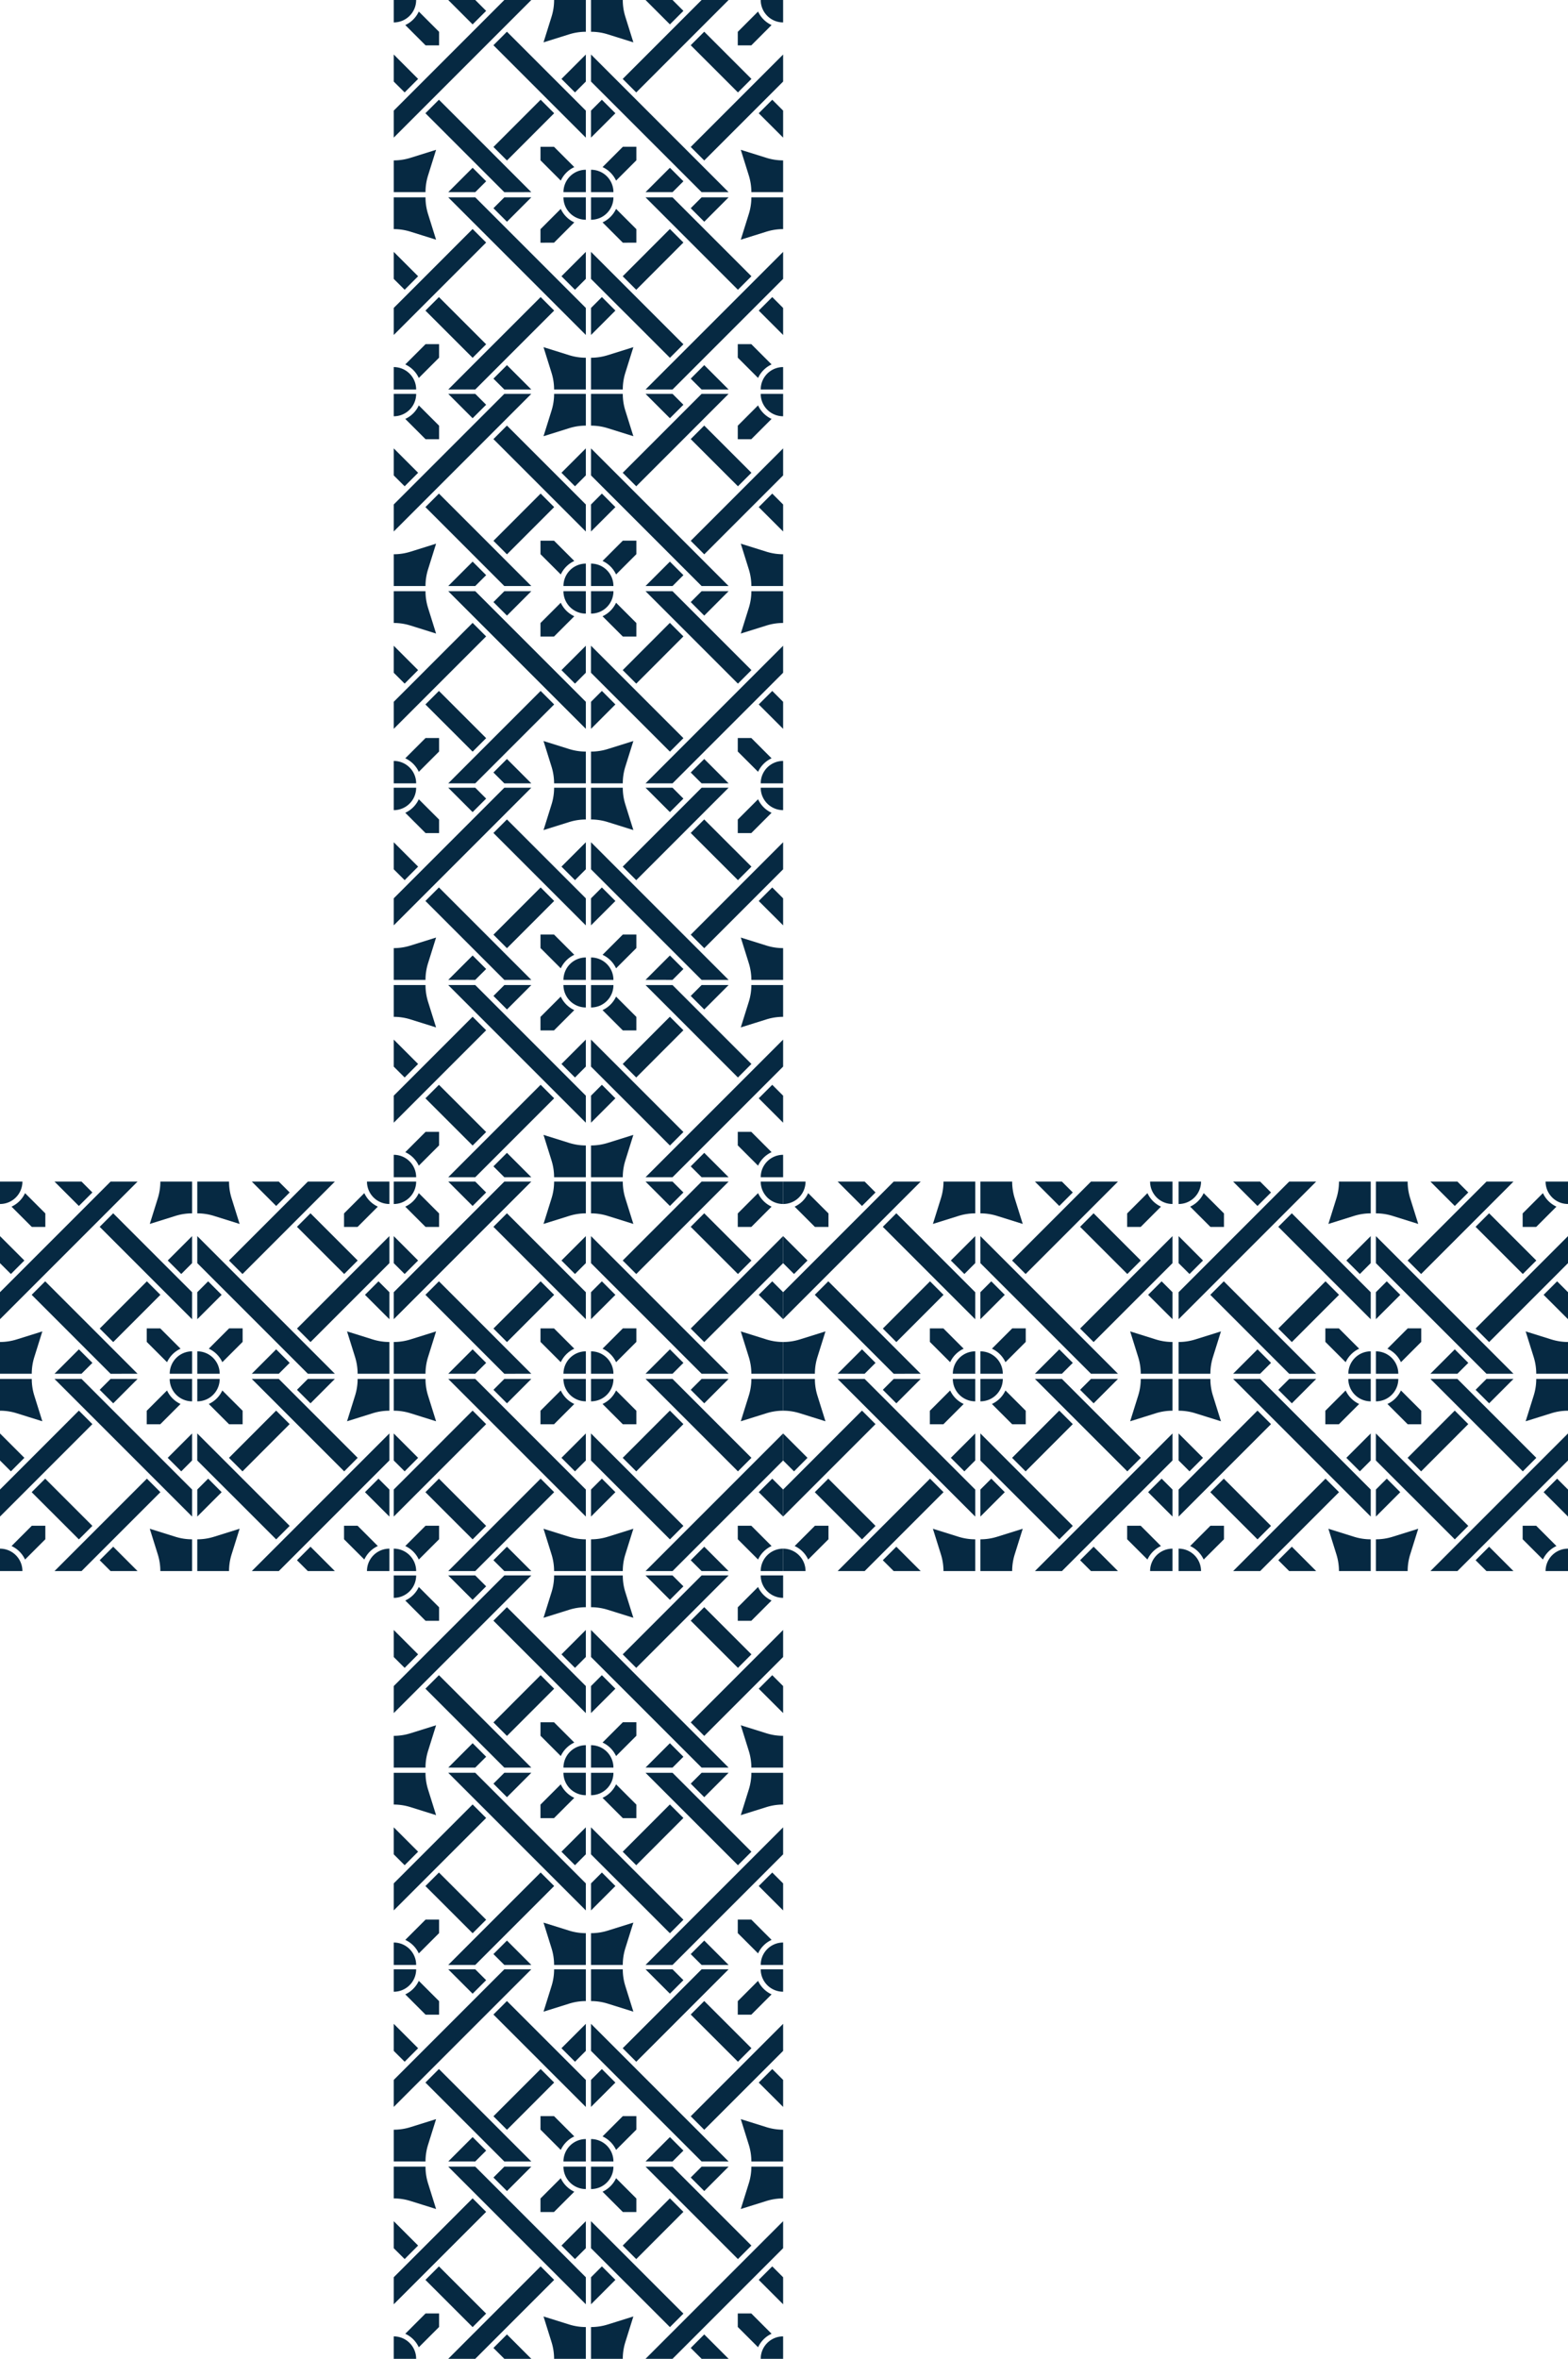 <svg xmlns="http://www.w3.org/2000/svg" width="359.598" height="540.793" viewBox="0 0 359.598 540.793">
  <g id="homeRoomsPattern" transform="translate(0 0)">
    <path id="pattern1" d="M70.6,0,68.959,1.646,67.271,3.334l-3.1,3.1L52.511,18.094l3.1,3.1,8.644-8.644,3.02-3.019,3.1-3.1,1.613-1.613L76.8,0ZM45.243,0V7.284a12.84,12.84,0,0,1,3.83.585L54.952,9.71l-1.84-5.88A12.84,12.84,0,0,1,52.527,0ZM86.2,0H84.16a5.129,5.129,0,0,0,.3,1.74,5.153,5.153,0,0,0,3.1,3.1,5.138,5.138,0,0,0,1.741.3V0ZM57.747,0l5.589,5.59,3.1-3.1L63.937,0ZM36.772,0a12.834,12.834,0,0,1-.585,3.829l-1.84,5.88,5.881-1.84a12.828,12.828,0,0,1,3.829-.585V0ZM25.361,0,0,25.362v6.191L31.553,0ZM12.5,0l5.59,5.59,3.1-3.1L18.695,0ZM3.1,0H0V5.14a5.107,5.107,0,0,0,1.74-.3,5.152,5.152,0,0,0,3.1-3.1A5.129,5.129,0,0,0,5.138,0ZM78.9,7.3v3.1H82l4.654-4.656a6.346,6.346,0,0,1-3.1-3.1ZM2.649,5.745,7.3,10.4h3.1v-3.1L5.745,2.65A6.349,6.349,0,0,1,2.649,5.745Zm65.461,4.62L78.935,21.19l3.1-3.1L71.206,7.269Zm-45.243,0,8.967,8.966,2.7,2.7,3.1,3.1,1.936,1.935,4.493,4.494V25.362l-1.324-1.324-2.01-2.01-3.1-3.1L35,16.309l-9.04-9.04Zm15.6,7.729,3.094,3.1,2.495-2.494V12.5ZM0,18.695l2.494,2.494,3.1-3.094L0,12.5Zm84.382-1.273L82.87,18.933l-3.1,3.1L76.653,25.15,68.11,33.693l3.1,3.1L82.87,25.124l3.1-3.1L89.3,18.7V12.5ZM45.243,18.695,70.6,44.057H76.8L45.243,12.5Zm37.627,6.43,3.1-3.1Zm-60,8.57,3.1,3.1L36.787,25.962l-3.1-3.1Zm60.841-7.731,5.59,5.59V25.362L86.8,22.868Zm-38.466-.6v6.191l5.59-5.59-3.1-3.1Zm-37.975.6,9.361,9.36,2.3,2.3,3.1,3.1,2.329,2.329,1,1h6.192l-4.026-4.025-2.4-2.4-3.1-3.1L19.8,32.3l-9.434-9.434Zm45.278,7.694-4.655,4.655a6.344,6.344,0,0,1,3.1,3.1l4.656-4.655v-3.1Zm-18.889,0v3.1l4.655,4.655a6.344,6.344,0,0,1,3.1-3.1l-4.654-4.655ZM81.43,40.227a12.834,12.834,0,0,1,.585,3.829H89.3V36.773a12.8,12.8,0,0,1-3.829-.586l-5.881-1.84Zm-77.6-4.04A12.839,12.839,0,0,1,0,36.773v7.283H7.284a12.8,12.8,0,0,1,.587-3.829l1.84-5.881Zm53.916,7.87h6.19l2.495-2.494-3.1-3.1Zm-45.243,0h6.191l2.494-2.494-3.1-3.1Zm32.739-3.1v3.1h5.139a5.136,5.136,0,0,0-5.139-5.139Zm-2.927-1.741a5.139,5.139,0,0,0-3.4,4.836h5.139V38.918A5.135,5.135,0,0,0,42.316,39.221ZM0,45.243v7.284a12.811,12.811,0,0,1,3.83.586l5.88,1.84-1.84-5.88a12.84,12.84,0,0,1-.585-3.83Zm82.015,0a12.835,12.835,0,0,1-.586,3.829l-1.84,5.88,5.881-1.84a12.829,12.829,0,0,1,3.829-.586V45.244Zm-11.41,0-2.5,2.494,3.1,3.1,5.59-5.59Zm-12.858,0,4.771,4.771,1.659,1.658,3.094,3.1,2.976,2.976,8.688,8.689,3.1-3.1-8.614-8.614-3.05-3.05-3.1-3.1-1.584-1.584-1.75-1.75Zm-9.409,0h-3.1v5.139a5.142,5.142,0,0,0,5.139-5.139Zm-7.378,0H38.917a5.134,5.134,0,0,0,5.138,5.138V45.244Zm-15.6,0-2.495,2.494,3.1,3.1,5.589-5.59Zm-12.858,0L44.056,76.8V70.6L18.695,45.244Zm35.388,5.743,4.655,4.655h3.1V52.547l-4.656-4.656A6.344,6.344,0,0,1,47.892,50.987ZM33.657,52.547v3.1h3.1l4.655-4.656a6.342,6.342,0,0,1-3.1-3.1ZM52.511,63.336l3.1,3.1L66.432,55.607l-3.1-3.1ZM0,70.6V76.8L21.189,55.607l-3.1-3.1Zm45.242-6.667,1.509,1.509,1.824,1.824,3.1,3.1,2.809,2.809,8.855,8.855,3.1-3.1-8.781-8.781-2.883-2.884-3.1-3.1-1.751-1.75-4.679-4.679Zm-6.776-.6,3.1,3.1,2.494-2.494V57.747ZM57.748,89.3h6.189L89.3,63.938v-6.19ZM0,63.939l2.495,2.494,3.1-3.1L0,57.747Zm7.268,7.267L18.094,82.031l3.1-3.1L10.363,68.11Zm76.441,0L89.3,76.8V70.6L86.8,68.111Zm-38.466-.6V76.8l5.59-5.59-3.1-3.1ZM12.5,89.3h6.191L36.787,71.206l-3.1-3.1ZM78.9,78.9V82l4.655,4.655a6.344,6.344,0,0,1,3.1-3.1L82,78.9Zm-71.6,0L2.648,83.555a6.344,6.344,0,0,1,3.1,3.1L10.4,82V78.9Zm41.769,2.53a12.835,12.835,0,0,1-3.829.586V89.3h7.283a12.829,12.829,0,0,1,.586-3.829l1.84-5.881ZM36.187,85.47a12.805,12.805,0,0,1,.585,3.829h7.284V82.016a12.8,12.8,0,0,1-3.829-.586l-5.881-1.84Zm31.922,1.336L70.6,89.3H76.8l-5.59-5.59Zm-45.242,0L25.362,89.3h6.191l-5.59-5.59Zm64.691-2.343a5.139,5.139,0,0,0-3.4,4.836H89.3V84.16A5.138,5.138,0,0,0,87.558,84.463ZM0,89.3H5.139a5.137,5.137,0,0,0-.3-1.74,5.141,5.141,0,0,0-.751-1.376c-.082-.108-.169-.213-.26-.314L3.8,85.836A5.149,5.149,0,0,0,1.74,84.463a5.129,5.129,0,0,0-1.74-.3Z" transform="translate(179.598 360.196) rotate(180)" fill="#062942"/>
    <path id="pattern1-2" data-name="pattern1" d="M70.6,0,68.959,1.646,67.271,3.334l-3.1,3.1L52.511,18.094l3.1,3.1,8.644-8.644,3.02-3.019,3.1-3.1,1.613-1.613L76.8,0ZM45.243,0V7.284a12.84,12.84,0,0,1,3.83.585L54.952,9.71l-1.84-5.88A12.84,12.84,0,0,1,52.527,0ZM86.2,0H84.16a5.129,5.129,0,0,0,.3,1.74,5.153,5.153,0,0,0,3.1,3.1,5.138,5.138,0,0,0,1.741.3V0ZM57.747,0l5.589,5.59,3.1-3.1L63.937,0ZM36.772,0a12.834,12.834,0,0,1-.585,3.829l-1.84,5.88,5.881-1.84a12.828,12.828,0,0,1,3.829-.585V0ZM25.361,0,0,25.362v6.191L31.553,0ZM12.5,0l5.59,5.59,3.1-3.1L18.695,0ZM3.1,0H0V5.14a5.107,5.107,0,0,0,1.74-.3,5.152,5.152,0,0,0,3.1-3.1A5.129,5.129,0,0,0,5.138,0ZM78.9,7.3v3.1H82l4.654-4.656a6.346,6.346,0,0,1-3.1-3.1ZM2.649,5.745,7.3,10.4h3.1v-3.1L5.745,2.65A6.349,6.349,0,0,1,2.649,5.745Zm65.461,4.62L78.935,21.19l3.1-3.1L71.206,7.269Zm-45.243,0,8.967,8.966,2.7,2.7,3.1,3.1,1.936,1.935,4.493,4.494V25.362l-1.324-1.324-2.01-2.01-3.1-3.1L35,16.309l-9.04-9.04Zm15.6,7.729,3.094,3.1,2.495-2.494V12.5ZM0,18.695l2.494,2.494,3.1-3.094L0,12.5Zm84.382-1.273L82.87,18.933l-3.1,3.1L76.653,25.15,68.11,33.693l3.1,3.1L82.87,25.124l3.1-3.1L89.3,18.7V12.5ZM45.243,18.695,70.6,44.057H76.8L45.243,12.5Zm37.627,6.43,3.1-3.1Zm-60,8.57,3.1,3.1L36.787,25.962l-3.1-3.1Zm60.841-7.731,5.59,5.59V25.362L86.8,22.868Zm-38.466-.6v6.191l5.59-5.59-3.1-3.1Zm-37.975.6,9.361,9.36,2.3,2.3,3.1,3.1,2.329,2.329,1,1h6.192l-4.026-4.025-2.4-2.4-3.1-3.1L19.8,32.3l-9.434-9.434Zm45.278,7.694-4.655,4.655a6.344,6.344,0,0,1,3.1,3.1l4.656-4.655v-3.1Zm-18.889,0v3.1l4.655,4.655a6.344,6.344,0,0,1,3.1-3.1l-4.654-4.655ZM81.43,40.227a12.834,12.834,0,0,1,.585,3.829H89.3V36.773a12.8,12.8,0,0,1-3.829-.586l-5.881-1.84Zm-77.6-4.04A12.839,12.839,0,0,1,0,36.773v7.283H7.284a12.8,12.8,0,0,1,.587-3.829l1.84-5.881Zm53.916,7.87h6.19l2.495-2.494-3.1-3.1Zm-45.243,0h6.191l2.494-2.494-3.1-3.1Zm32.739-3.1v3.1h5.139a5.136,5.136,0,0,0-5.139-5.139Zm-2.927-1.741a5.139,5.139,0,0,0-3.4,4.836h5.139V38.918A5.135,5.135,0,0,0,42.316,39.221ZM0,45.243v7.284a12.811,12.811,0,0,1,3.83.586l5.88,1.84-1.84-5.88a12.84,12.84,0,0,1-.585-3.83Zm82.015,0a12.835,12.835,0,0,1-.586,3.829l-1.84,5.88,5.881-1.84a12.829,12.829,0,0,1,3.829-.586V45.244Zm-11.41,0-2.5,2.494,3.1,3.1,5.59-5.59Zm-12.858,0,4.771,4.771,1.659,1.658,3.094,3.1,2.976,2.976,8.688,8.689,3.1-3.1-8.614-8.614-3.05-3.05-3.1-3.1-1.584-1.584-1.75-1.75Zm-9.409,0h-3.1v5.139a5.142,5.142,0,0,0,5.139-5.139Zm-7.378,0H38.917a5.134,5.134,0,0,0,5.138,5.138V45.244Zm-15.6,0-2.495,2.494,3.1,3.1,5.589-5.59Zm-12.858,0L44.056,76.8V70.6L18.695,45.244Zm35.388,5.743,4.655,4.655h3.1V52.547l-4.656-4.656A6.344,6.344,0,0,1,47.892,50.987ZM33.657,52.547v3.1h3.1l4.655-4.656a6.342,6.342,0,0,1-3.1-3.1ZM52.511,63.336l3.1,3.1L66.432,55.607l-3.1-3.1ZM0,70.6V76.8L21.189,55.607l-3.1-3.1Zm45.242-6.667,1.509,1.509,1.824,1.824,3.1,3.1,2.809,2.809,8.855,8.855,3.1-3.1-8.781-8.781-2.883-2.884-3.1-3.1-1.751-1.75-4.679-4.679Zm-6.776-.6,3.1,3.1,2.494-2.494V57.747ZM57.748,89.3h6.189L89.3,63.938v-6.19ZM0,63.939l2.495,2.494,3.1-3.1L0,57.747Zm7.268,7.267L18.094,82.031l3.1-3.1L10.363,68.11Zm76.441,0L89.3,76.8V70.6L86.8,68.111Zm-38.466-.6V76.8l5.59-5.59-3.1-3.1ZM12.5,89.3h6.191L36.787,71.206l-3.1-3.1ZM78.9,78.9V82l4.655,4.655a6.344,6.344,0,0,1,3.1-3.1L82,78.9Zm-71.6,0L2.648,83.555a6.344,6.344,0,0,1,3.1,3.1L10.4,82V78.9Zm41.769,2.53a12.835,12.835,0,0,1-3.829.586V89.3h7.283a12.829,12.829,0,0,1,.586-3.829l1.84-5.881ZM36.187,85.47a12.805,12.805,0,0,1,.585,3.829h7.284V82.016a12.8,12.8,0,0,1-3.829-.586l-5.881-1.84Zm31.922,1.336L70.6,89.3H76.8l-5.59-5.59Zm-45.242,0L25.362,89.3h6.191l-5.59-5.59Zm64.691-2.343a5.139,5.139,0,0,0-3.4,4.836H89.3V84.16A5.138,5.138,0,0,0,87.558,84.463ZM0,89.3H5.139a5.137,5.137,0,0,0-.3-1.74,5.141,5.141,0,0,0-.751-1.376c-.082-.108-.169-.213-.26-.314L3.8,85.836A5.149,5.149,0,0,0,1.74,84.463a5.129,5.129,0,0,0-1.74-.3Z" transform="translate(89.299 360.196) rotate(180)" fill="#062942"/>
    <path id="pattern1-3" data-name="pattern1" d="M70.6,0,68.959,1.646,67.271,3.334l-3.1,3.1L52.511,18.094l3.1,3.1,8.644-8.644,3.02-3.019,3.1-3.1,1.613-1.613L76.8,0ZM45.243,0V7.284a12.84,12.84,0,0,1,3.83.585L54.952,9.71l-1.84-5.88A12.84,12.84,0,0,1,52.527,0ZM86.2,0H84.16a5.129,5.129,0,0,0,.3,1.74,5.153,5.153,0,0,0,3.1,3.1,5.138,5.138,0,0,0,1.741.3V0ZM57.747,0l5.589,5.59,3.1-3.1L63.937,0ZM36.772,0a12.834,12.834,0,0,1-.585,3.829l-1.84,5.88,5.881-1.84a12.828,12.828,0,0,1,3.829-.585V0ZM25.361,0,0,25.362v6.191L31.553,0ZM12.5,0l5.59,5.59,3.1-3.1L18.695,0ZM3.1,0H0V5.14a5.107,5.107,0,0,0,1.74-.3,5.152,5.152,0,0,0,3.1-3.1A5.129,5.129,0,0,0,5.138,0ZM78.9,7.3v3.1H82l4.654-4.656a6.346,6.346,0,0,1-3.1-3.1ZM2.649,5.745,7.3,10.4h3.1v-3.1L5.745,2.65A6.349,6.349,0,0,1,2.649,5.745Zm65.461,4.62L78.935,21.19l3.1-3.1L71.206,7.269Zm-45.243,0,8.967,8.966,2.7,2.7,3.1,3.1,1.936,1.935,4.493,4.494V25.362l-1.324-1.324-2.01-2.01-3.1-3.1L35,16.309l-9.04-9.04Zm15.6,7.729,3.094,3.1,2.495-2.494V12.5ZM0,18.695l2.494,2.494,3.1-3.094L0,12.5Zm84.382-1.273L82.87,18.933l-3.1,3.1L76.653,25.15,68.11,33.693l3.1,3.1L82.87,25.124l3.1-3.1L89.3,18.7V12.5ZM45.243,18.695,70.6,44.057H76.8L45.243,12.5Zm37.627,6.43,3.1-3.1Zm-60,8.57,3.1,3.1L36.787,25.962l-3.1-3.1Zm60.841-7.731,5.59,5.59V25.362L86.8,22.868Zm-38.466-.6v6.191l5.59-5.59-3.1-3.1Zm-37.975.6,9.361,9.36,2.3,2.3,3.1,3.1,2.329,2.329,1,1h6.192l-4.026-4.025-2.4-2.4-3.1-3.1L19.8,32.3l-9.434-9.434Zm45.278,7.694-4.655,4.655a6.344,6.344,0,0,1,3.1,3.1l4.656-4.655v-3.1Zm-18.889,0v3.1l4.655,4.655a6.344,6.344,0,0,1,3.1-3.1l-4.654-4.655ZM81.43,40.227a12.834,12.834,0,0,1,.585,3.829H89.3V36.773a12.8,12.8,0,0,1-3.829-.586l-5.881-1.84Zm-77.6-4.04A12.839,12.839,0,0,1,0,36.773v7.283H7.284a12.8,12.8,0,0,1,.587-3.829l1.84-5.881Zm53.916,7.87h6.19l2.495-2.494-3.1-3.1Zm-45.243,0h6.191l2.494-2.494-3.1-3.1Zm32.739-3.1v3.1h5.139a5.136,5.136,0,0,0-5.139-5.139Zm-2.927-1.741a5.139,5.139,0,0,0-3.4,4.836h5.139V38.918A5.135,5.135,0,0,0,42.316,39.221ZM0,45.243v7.284a12.811,12.811,0,0,1,3.83.586l5.88,1.84-1.84-5.88a12.84,12.84,0,0,1-.585-3.83Zm82.015,0a12.835,12.835,0,0,1-.586,3.829l-1.84,5.88,5.881-1.84a12.829,12.829,0,0,1,3.829-.586V45.244Zm-11.41,0-2.5,2.494,3.1,3.1,5.59-5.59Zm-12.858,0,4.771,4.771,1.659,1.658,3.094,3.1,2.976,2.976,8.688,8.689,3.1-3.1-8.614-8.614-3.05-3.05-3.1-3.1-1.584-1.584-1.75-1.75Zm-9.409,0h-3.1v5.139a5.142,5.142,0,0,0,5.139-5.139Zm-7.378,0H38.917a5.134,5.134,0,0,0,5.138,5.138V45.244Zm-15.6,0-2.495,2.494,3.1,3.1,5.589-5.59Zm-12.858,0L44.056,76.8V70.6L18.695,45.244Zm35.388,5.743,4.655,4.655h3.1V52.547l-4.656-4.656A6.344,6.344,0,0,1,47.892,50.987ZM33.657,52.547v3.1h3.1l4.655-4.656a6.342,6.342,0,0,1-3.1-3.1ZM52.511,63.336l3.1,3.1L66.432,55.607l-3.1-3.1ZM0,70.6V76.8L21.189,55.607l-3.1-3.1Zm45.242-6.667,1.509,1.509,1.824,1.824,3.1,3.1,2.809,2.809,8.855,8.855,3.1-3.1-8.781-8.781-2.883-2.884-3.1-3.1-1.751-1.75-4.679-4.679Zm-6.776-.6,3.1,3.1,2.494-2.494V57.747ZM57.748,89.3h6.189L89.3,63.938v-6.19ZM0,63.939l2.495,2.494,3.1-3.1L0,57.747Zm7.268,7.267L18.094,82.031l3.1-3.1L10.363,68.11Zm76.441,0L89.3,76.8V70.6L86.8,68.111Zm-38.466-.6V76.8l5.59-5.59-3.1-3.1ZM12.5,89.3h6.191L36.787,71.206l-3.1-3.1ZM78.9,78.9V82l4.655,4.655a6.344,6.344,0,0,1,3.1-3.1L82,78.9Zm-71.6,0L2.648,83.555a6.344,6.344,0,0,1,3.1,3.1L10.4,82V78.9Zm41.769,2.53a12.835,12.835,0,0,1-3.829.586V89.3h7.283a12.829,12.829,0,0,1,.586-3.829l1.84-5.881ZM36.187,85.47a12.805,12.805,0,0,1,.585,3.829h7.284V82.016a12.8,12.8,0,0,1-3.829-.586l-5.881-1.84Zm31.922,1.336L70.6,89.3H76.8l-5.59-5.59Zm-45.242,0L25.362,89.3h6.191l-5.59-5.59Zm64.691-2.343a5.139,5.139,0,0,0-3.4,4.836H89.3V84.16A5.138,5.138,0,0,0,87.558,84.463ZM0,89.3H5.139a5.137,5.137,0,0,0-.3-1.74,5.141,5.141,0,0,0-.751-1.376c-.082-.108-.169-.213-.26-.314L3.8,85.836A5.149,5.149,0,0,0,1.74,84.463a5.129,5.129,0,0,0-1.74-.3Z" transform="translate(268.897 360.196) rotate(180)" fill="#062942"/>
    <path id="pattern1-4" data-name="pattern1" d="M70.6,0,68.959,1.646,67.271,3.334l-3.1,3.1L52.511,18.094l3.1,3.1,8.644-8.644,3.02-3.019,3.1-3.1,1.613-1.613L76.8,0ZM45.243,0V7.284a12.84,12.84,0,0,1,3.83.585L54.952,9.71l-1.84-5.88A12.84,12.84,0,0,1,52.527,0ZM86.2,0H84.16a5.129,5.129,0,0,0,.3,1.74,5.153,5.153,0,0,0,3.1,3.1,5.138,5.138,0,0,0,1.741.3V0ZM57.747,0l5.589,5.59,3.1-3.1L63.937,0ZM36.772,0a12.834,12.834,0,0,1-.585,3.829l-1.84,5.88,5.881-1.84a12.828,12.828,0,0,1,3.829-.585V0ZM25.361,0,0,25.362v6.191L31.553,0ZM12.5,0l5.59,5.59,3.1-3.1L18.695,0ZM3.1,0H0V5.14a5.107,5.107,0,0,0,1.74-.3,5.152,5.152,0,0,0,3.1-3.1A5.129,5.129,0,0,0,5.138,0ZM78.9,7.3v3.1H82l4.654-4.656a6.346,6.346,0,0,1-3.1-3.1ZM2.649,5.745,7.3,10.4h3.1v-3.1L5.745,2.65A6.349,6.349,0,0,1,2.649,5.745Zm65.461,4.62L78.935,21.19l3.1-3.1L71.206,7.269Zm-45.243,0,8.967,8.966,2.7,2.7,3.1,3.1,1.936,1.935,4.493,4.494V25.362l-1.324-1.324-2.01-2.01-3.1-3.1L35,16.309l-9.04-9.04Zm15.6,7.729,3.094,3.1,2.495-2.494V12.5ZM0,18.695l2.494,2.494,3.1-3.094L0,12.5Zm84.382-1.273L82.87,18.933l-3.1,3.1L76.653,25.15,68.11,33.693l3.1,3.1L82.87,25.124l3.1-3.1L89.3,18.7V12.5ZM45.243,18.695,70.6,44.057H76.8L45.243,12.5Zm37.627,6.43,3.1-3.1Zm-60,8.57,3.1,3.1L36.787,25.962l-3.1-3.1Zm60.841-7.731,5.59,5.59V25.362L86.8,22.868Zm-38.466-.6v6.191l5.59-5.59-3.1-3.1Zm-37.975.6,9.361,9.36,2.3,2.3,3.1,3.1,2.329,2.329,1,1h6.192l-4.026-4.025-2.4-2.4-3.1-3.1L19.8,32.3l-9.434-9.434Zm45.278,7.694-4.655,4.655a6.344,6.344,0,0,1,3.1,3.1l4.656-4.655v-3.1Zm-18.889,0v3.1l4.655,4.655a6.344,6.344,0,0,1,3.1-3.1l-4.654-4.655ZM81.43,40.227a12.834,12.834,0,0,1,.585,3.829H89.3V36.773a12.8,12.8,0,0,1-3.829-.586l-5.881-1.84Zm-77.6-4.04A12.839,12.839,0,0,1,0,36.773v7.283H7.284a12.8,12.8,0,0,1,.587-3.829l1.84-5.881Zm53.916,7.87h6.19l2.495-2.494-3.1-3.1Zm-45.243,0h6.191l2.494-2.494-3.1-3.1Zm32.739-3.1v3.1h5.139a5.136,5.136,0,0,0-5.139-5.139Zm-2.927-1.741a5.139,5.139,0,0,0-3.4,4.836h5.139V38.918A5.135,5.135,0,0,0,42.316,39.221ZM0,45.243v7.284a12.811,12.811,0,0,1,3.83.586l5.88,1.84-1.84-5.88a12.84,12.84,0,0,1-.585-3.83Zm82.015,0a12.835,12.835,0,0,1-.586,3.829l-1.84,5.88,5.881-1.84a12.829,12.829,0,0,1,3.829-.586V45.244Zm-11.41,0-2.5,2.494,3.1,3.1,5.59-5.59Zm-12.858,0,4.771,4.771,1.659,1.658,3.094,3.1,2.976,2.976,8.688,8.689,3.1-3.1-8.614-8.614-3.05-3.05-3.1-3.1-1.584-1.584-1.75-1.75Zm-9.409,0h-3.1v5.139a5.142,5.142,0,0,0,5.139-5.139Zm-7.378,0H38.917a5.134,5.134,0,0,0,5.138,5.138V45.244Zm-15.6,0-2.495,2.494,3.1,3.1,5.589-5.59Zm-12.858,0L44.056,76.8V70.6L18.695,45.244Zm35.388,5.743,4.655,4.655h3.1V52.547l-4.656-4.656A6.344,6.344,0,0,1,47.892,50.987ZM33.657,52.547v3.1h3.1l4.655-4.656a6.342,6.342,0,0,1-3.1-3.1ZM52.511,63.336l3.1,3.1L66.432,55.607l-3.1-3.1ZM0,70.6V76.8L21.189,55.607l-3.1-3.1Zm45.242-6.667,1.509,1.509,1.824,1.824,3.1,3.1,2.809,2.809,8.855,8.855,3.1-3.1-8.781-8.781-2.883-2.884-3.1-3.1-1.751-1.75-4.679-4.679Zm-6.776-.6,3.1,3.1,2.494-2.494V57.747ZM57.748,89.3h6.189L89.3,63.938v-6.19ZM0,63.939l2.495,2.494,3.1-3.1L0,57.747Zm7.268,7.267L18.094,82.031l3.1-3.1L10.363,68.11Zm76.441,0L89.3,76.8V70.6L86.8,68.111Zm-38.466-.6V76.8l5.59-5.59-3.1-3.1ZM12.5,89.3h6.191L36.787,71.206l-3.1-3.1ZM78.9,78.9V82l4.655,4.655a6.344,6.344,0,0,1,3.1-3.1L82,78.9Zm-71.6,0L2.648,83.555a6.344,6.344,0,0,1,3.1,3.1L10.4,82V78.9Zm41.769,2.53a12.835,12.835,0,0,1-3.829.586V89.3h7.283a12.829,12.829,0,0,1,.586-3.829l1.84-5.881ZM36.187,85.47a12.805,12.805,0,0,1,.585,3.829h7.284V82.016a12.8,12.8,0,0,1-3.829-.586l-5.881-1.84Zm31.922,1.336L70.6,89.3H76.8l-5.59-5.59Zm-45.242,0L25.362,89.3h6.191l-5.59-5.59Zm64.691-2.343a5.139,5.139,0,0,0-3.4,4.836H89.3V84.16A5.138,5.138,0,0,0,87.558,84.463ZM0,89.3H5.139a5.137,5.137,0,0,0-.3-1.74,5.141,5.141,0,0,0-.751-1.376c-.082-.108-.169-.213-.26-.314L3.8,85.836A5.149,5.149,0,0,0,1.74,84.463a5.129,5.129,0,0,0-1.74-.3Z" transform="translate(359.598 360.196) rotate(180)" fill="#062942"/>
    <path id="pattern1-5" data-name="pattern1" d="M70.6,0,68.959,1.646,67.271,3.334l-3.1,3.1L52.511,18.094l3.1,3.1,8.644-8.644,3.02-3.019,3.1-3.1,1.613-1.613L76.8,0ZM45.243,0V7.284a12.84,12.84,0,0,1,3.83.585L54.952,9.71l-1.84-5.88A12.84,12.84,0,0,1,52.527,0ZM86.2,0H84.16a5.129,5.129,0,0,0,.3,1.74,5.153,5.153,0,0,0,3.1,3.1,5.138,5.138,0,0,0,1.741.3V0ZM57.747,0l5.589,5.59,3.1-3.1L63.937,0ZM36.772,0a12.834,12.834,0,0,1-.585,3.829l-1.84,5.88,5.881-1.84a12.828,12.828,0,0,1,3.829-.585V0ZM25.361,0,0,25.362v6.191L31.553,0ZM12.5,0l5.59,5.59,3.1-3.1L18.695,0ZM3.1,0H0V5.14a5.107,5.107,0,0,0,1.74-.3,5.152,5.152,0,0,0,3.1-3.1A5.129,5.129,0,0,0,5.138,0ZM78.9,7.3v3.1H82l4.654-4.656a6.346,6.346,0,0,1-3.1-3.1ZM2.649,5.745,7.3,10.4h3.1v-3.1L5.745,2.65A6.349,6.349,0,0,1,2.649,5.745Zm65.461,4.62L78.935,21.19l3.1-3.1L71.206,7.269Zm-45.243,0,8.967,8.966,2.7,2.7,3.1,3.1,1.936,1.935,4.493,4.494V25.362l-1.324-1.324-2.01-2.01-3.1-3.1L35,16.309l-9.04-9.04Zm15.6,7.729,3.094,3.1,2.495-2.494V12.5ZM0,18.695l2.494,2.494,3.1-3.094L0,12.5Zm84.382-1.273L82.87,18.933l-3.1,3.1L76.653,25.15,68.11,33.693l3.1,3.1L82.87,25.124l3.1-3.1L89.3,18.7V12.5ZM45.243,18.695,70.6,44.057H76.8L45.243,12.5Zm37.627,6.43,3.1-3.1Zm-60,8.57,3.1,3.1L36.787,25.962l-3.1-3.1Zm60.841-7.731,5.59,5.59V25.362L86.8,22.868Zm-38.466-.6v6.191l5.59-5.59-3.1-3.1Zm-37.975.6,9.361,9.36,2.3,2.3,3.1,3.1,2.329,2.329,1,1h6.192l-4.026-4.025-2.4-2.4-3.1-3.1L19.8,32.3l-9.434-9.434Zm45.278,7.694-4.655,4.655a6.344,6.344,0,0,1,3.1,3.1l4.656-4.655v-3.1Zm-18.889,0v3.1l4.655,4.655a6.344,6.344,0,0,1,3.1-3.1l-4.654-4.655ZM81.43,40.227a12.834,12.834,0,0,1,.585,3.829H89.3V36.773a12.8,12.8,0,0,1-3.829-.586l-5.881-1.84Zm-77.6-4.04A12.839,12.839,0,0,1,0,36.773v7.283H7.284a12.8,12.8,0,0,1,.587-3.829l1.84-5.881Zm53.916,7.87h6.19l2.495-2.494-3.1-3.1Zm-45.243,0h6.191l2.494-2.494-3.1-3.1Zm32.739-3.1v3.1h5.139a5.136,5.136,0,0,0-5.139-5.139Zm-2.927-1.741a5.139,5.139,0,0,0-3.4,4.836h5.139V38.918A5.135,5.135,0,0,0,42.316,39.221ZM0,45.243v7.284a12.811,12.811,0,0,1,3.83.586l5.88,1.84-1.84-5.88a12.84,12.84,0,0,1-.585-3.83Zm82.015,0a12.835,12.835,0,0,1-.586,3.829l-1.84,5.88,5.881-1.84a12.829,12.829,0,0,1,3.829-.586V45.244Zm-11.41,0-2.5,2.494,3.1,3.1,5.59-5.59Zm-12.858,0,4.771,4.771,1.659,1.658,3.094,3.1,2.976,2.976,8.688,8.689,3.1-3.1-8.614-8.614-3.05-3.05-3.1-3.1-1.584-1.584-1.75-1.75Zm-9.409,0h-3.1v5.139a5.142,5.142,0,0,0,5.139-5.139Zm-7.378,0H38.917a5.134,5.134,0,0,0,5.138,5.138V45.244Zm-15.6,0-2.495,2.494,3.1,3.1,5.589-5.59Zm-12.858,0L44.056,76.8V70.6L18.695,45.244Zm35.388,5.743,4.655,4.655h3.1V52.547l-4.656-4.656A6.344,6.344,0,0,1,47.892,50.987ZM33.657,52.547v3.1h3.1l4.655-4.656a6.342,6.342,0,0,1-3.1-3.1ZM52.511,63.336l3.1,3.1L66.432,55.607l-3.1-3.1ZM0,70.6V76.8L21.189,55.607l-3.1-3.1Zm45.242-6.667,1.509,1.509,1.824,1.824,3.1,3.1,2.809,2.809,8.855,8.855,3.1-3.1-8.781-8.781-2.883-2.884-3.1-3.1-1.751-1.75-4.679-4.679Zm-6.776-.6,3.1,3.1,2.494-2.494V57.747ZM57.748,89.3h6.189L89.3,63.938v-6.19ZM0,63.939l2.495,2.494,3.1-3.1L0,57.747Zm7.268,7.267L18.094,82.031l3.1-3.1L10.363,68.11Zm76.441,0L89.3,76.8V70.6L86.8,68.111Zm-38.466-.6V76.8l5.59-5.59-3.1-3.1ZM12.5,89.3h6.191L36.787,71.206l-3.1-3.1ZM78.9,78.9V82l4.655,4.655a6.344,6.344,0,0,1,3.1-3.1L82,78.9Zm-71.6,0L2.648,83.555a6.344,6.344,0,0,1,3.1,3.1L10.4,82V78.9Zm41.769,2.53a12.835,12.835,0,0,1-3.829.586V89.3h7.283a12.829,12.829,0,0,1,.586-3.829l1.84-5.881ZM36.187,85.47a12.805,12.805,0,0,1,.585,3.829h7.284V82.016a12.8,12.8,0,0,1-3.829-.586l-5.881-1.84Zm31.922,1.336L70.6,89.3H76.8l-5.59-5.59Zm-45.242,0L25.362,89.3h6.191l-5.59-5.59Zm64.691-2.343a5.139,5.139,0,0,0-3.4,4.836H89.3V84.16A5.138,5.138,0,0,0,87.558,84.463ZM0,89.3H5.139a5.137,5.137,0,0,0-.3-1.74,5.141,5.141,0,0,0-.751-1.376c-.082-.108-.169-.213-.26-.314L3.8,85.836A5.149,5.149,0,0,0,1.74,84.463a5.129,5.129,0,0,0-1.74-.3Z" transform="translate(179.598 450.494) rotate(180)" fill="#062942"/>
    <path id="pattern1-6" data-name="pattern1" d="M70.6,0,68.959,1.646,67.271,3.334l-3.1,3.1L52.511,18.094l3.1,3.1,8.644-8.644,3.02-3.019,3.1-3.1,1.613-1.613L76.8,0ZM45.243,0V7.284a12.84,12.84,0,0,1,3.83.585L54.952,9.71l-1.84-5.88A12.84,12.84,0,0,1,52.527,0ZM86.2,0H84.16a5.129,5.129,0,0,0,.3,1.74,5.153,5.153,0,0,0,3.1,3.1,5.138,5.138,0,0,0,1.741.3V0ZM57.747,0l5.589,5.59,3.1-3.1L63.937,0ZM36.772,0a12.834,12.834,0,0,1-.585,3.829l-1.84,5.88,5.881-1.84a12.828,12.828,0,0,1,3.829-.585V0ZM25.361,0,0,25.362v6.191L31.553,0ZM12.5,0l5.59,5.59,3.1-3.1L18.695,0ZM3.1,0H0V5.14a5.107,5.107,0,0,0,1.74-.3,5.152,5.152,0,0,0,3.1-3.1A5.129,5.129,0,0,0,5.138,0ZM78.9,7.3v3.1H82l4.654-4.656a6.346,6.346,0,0,1-3.1-3.1ZM2.649,5.745,7.3,10.4h3.1v-3.1L5.745,2.65A6.349,6.349,0,0,1,2.649,5.745Zm65.461,4.62L78.935,21.19l3.1-3.1L71.206,7.269Zm-45.243,0,8.967,8.966,2.7,2.7,3.1,3.1,1.936,1.935,4.493,4.494V25.362l-1.324-1.324-2.01-2.01-3.1-3.1L35,16.309l-9.04-9.04Zm15.6,7.729,3.094,3.1,2.495-2.494V12.5ZM0,18.695l2.494,2.494,3.1-3.094L0,12.5Zm84.382-1.273L82.87,18.933l-3.1,3.1L76.653,25.15,68.11,33.693l3.1,3.1L82.87,25.124l3.1-3.1L89.3,18.7V12.5ZM45.243,18.695,70.6,44.057H76.8L45.243,12.5Zm37.627,6.43,3.1-3.1Zm-60,8.57,3.1,3.1L36.787,25.962l-3.1-3.1Zm60.841-7.731,5.59,5.59V25.362L86.8,22.868Zm-38.466-.6v6.191l5.59-5.59-3.1-3.1Zm-37.975.6,9.361,9.36,2.3,2.3,3.1,3.1,2.329,2.329,1,1h6.192l-4.026-4.025-2.4-2.4-3.1-3.1L19.8,32.3l-9.434-9.434Zm45.278,7.694-4.655,4.655a6.344,6.344,0,0,1,3.1,3.1l4.656-4.655v-3.1Zm-18.889,0v3.1l4.655,4.655a6.344,6.344,0,0,1,3.1-3.1l-4.654-4.655ZM81.43,40.227a12.834,12.834,0,0,1,.585,3.829H89.3V36.773a12.8,12.8,0,0,1-3.829-.586l-5.881-1.84Zm-77.6-4.04A12.839,12.839,0,0,1,0,36.773v7.283H7.284a12.8,12.8,0,0,1,.587-3.829l1.84-5.881Zm53.916,7.87h6.19l2.495-2.494-3.1-3.1Zm-45.243,0h6.191l2.494-2.494-3.1-3.1Zm32.739-3.1v3.1h5.139a5.136,5.136,0,0,0-5.139-5.139Zm-2.927-1.741a5.139,5.139,0,0,0-3.4,4.836h5.139V38.918A5.135,5.135,0,0,0,42.316,39.221ZM0,45.243v7.284a12.811,12.811,0,0,1,3.83.586l5.88,1.84-1.84-5.88a12.84,12.84,0,0,1-.585-3.83Zm82.015,0a12.835,12.835,0,0,1-.586,3.829l-1.84,5.88,5.881-1.84a12.829,12.829,0,0,1,3.829-.586V45.244Zm-11.41,0-2.5,2.494,3.1,3.1,5.59-5.59Zm-12.858,0,4.771,4.771,1.659,1.658,3.094,3.1,2.976,2.976,8.688,8.689,3.1-3.1-8.614-8.614-3.05-3.05-3.1-3.1-1.584-1.584-1.75-1.75Zm-9.409,0h-3.1v5.139a5.142,5.142,0,0,0,5.139-5.139Zm-7.378,0H38.917a5.134,5.134,0,0,0,5.138,5.138V45.244Zm-15.6,0-2.495,2.494,3.1,3.1,5.589-5.59Zm-12.858,0L44.056,76.8V70.6L18.695,45.244Zm35.388,5.743,4.655,4.655h3.1V52.547l-4.656-4.656A6.344,6.344,0,0,1,47.892,50.987ZM33.657,52.547v3.1h3.1l4.655-4.656a6.342,6.342,0,0,1-3.1-3.1ZM52.511,63.336l3.1,3.1L66.432,55.607l-3.1-3.1ZM0,70.6V76.8L21.189,55.607l-3.1-3.1Zm45.242-6.667,1.509,1.509,1.824,1.824,3.1,3.1,2.809,2.809,8.855,8.855,3.1-3.1-8.781-8.781-2.883-2.884-3.1-3.1-1.751-1.75-4.679-4.679Zm-6.776-.6,3.1,3.1,2.494-2.494V57.747ZM57.748,89.3h6.189L89.3,63.938v-6.19ZM0,63.939l2.495,2.494,3.1-3.1L0,57.747Zm7.268,7.267L18.094,82.031l3.1-3.1L10.363,68.11Zm76.441,0L89.3,76.8V70.6L86.8,68.111Zm-38.466-.6V76.8l5.59-5.59-3.1-3.1ZM12.5,89.3h6.191L36.787,71.206l-3.1-3.1ZM78.9,78.9V82l4.655,4.655a6.344,6.344,0,0,1,3.1-3.1L82,78.9Zm-71.6,0L2.648,83.555a6.344,6.344,0,0,1,3.1,3.1L10.4,82V78.9Zm41.769,2.53a12.835,12.835,0,0,1-3.829.586V89.3h7.283a12.829,12.829,0,0,1,.586-3.829l1.84-5.881ZM36.187,85.47a12.805,12.805,0,0,1,.585,3.829h7.284V82.016a12.8,12.8,0,0,1-3.829-.586l-5.881-1.84Zm31.922,1.336L70.6,89.3H76.8l-5.59-5.59Zm-45.242,0L25.362,89.3h6.191l-5.59-5.59Zm64.691-2.343a5.139,5.139,0,0,0-3.4,4.836H89.3V84.16A5.138,5.138,0,0,0,87.558,84.463ZM0,89.3H5.139a5.137,5.137,0,0,0-.3-1.74,5.141,5.141,0,0,0-.751-1.376c-.082-.108-.169-.213-.26-.314L3.8,85.836A5.149,5.149,0,0,0,1.74,84.463a5.129,5.129,0,0,0-1.74-.3Z" transform="translate(179.598 540.793) rotate(180)" fill="#062942"/>
    <path id="pattern1-7" data-name="pattern1" d="M70.6,0,68.959,1.646,67.271,3.334l-3.1,3.1L52.511,18.094l3.1,3.1,8.644-8.644,3.02-3.019,3.1-3.1,1.613-1.613L76.8,0ZM45.243,0V7.284a12.84,12.84,0,0,1,3.83.585L54.952,9.71l-1.84-5.88A12.84,12.84,0,0,1,52.527,0ZM86.2,0H84.16a5.129,5.129,0,0,0,.3,1.74,5.153,5.153,0,0,0,3.1,3.1,5.138,5.138,0,0,0,1.741.3V0ZM57.747,0l5.589,5.59,3.1-3.1L63.937,0ZM36.772,0a12.834,12.834,0,0,1-.585,3.829l-1.84,5.88,5.881-1.84a12.828,12.828,0,0,1,3.829-.585V0ZM25.361,0,0,25.362v6.191L31.553,0ZM12.5,0l5.59,5.59,3.1-3.1L18.695,0ZM3.1,0H0V5.14a5.107,5.107,0,0,0,1.74-.3,5.152,5.152,0,0,0,3.1-3.1A5.129,5.129,0,0,0,5.138,0ZM78.9,7.3v3.1H82l4.654-4.656a6.346,6.346,0,0,1-3.1-3.1ZM2.649,5.745,7.3,10.4h3.1v-3.1L5.745,2.65A6.349,6.349,0,0,1,2.649,5.745Zm65.461,4.62L78.935,21.19l3.1-3.1L71.206,7.269Zm-45.243,0,8.967,8.966,2.7,2.7,3.1,3.1,1.936,1.935,4.493,4.494V25.362l-1.324-1.324-2.01-2.01-3.1-3.1L35,16.309l-9.04-9.04Zm15.6,7.729,3.094,3.1,2.495-2.494V12.5ZM0,18.695l2.494,2.494,3.1-3.094L0,12.5Zm84.382-1.273L82.87,18.933l-3.1,3.1L76.653,25.15,68.11,33.693l3.1,3.1L82.87,25.124l3.1-3.1L89.3,18.7V12.5ZM45.243,18.695,70.6,44.057H76.8L45.243,12.5Zm37.627,6.43,3.1-3.1Zm-60,8.57,3.1,3.1L36.787,25.962l-3.1-3.1Zm60.841-7.731,5.59,5.59V25.362L86.8,22.868Zm-38.466-.6v6.191l5.59-5.59-3.1-3.1Zm-37.975.6,9.361,9.36,2.3,2.3,3.1,3.1,2.329,2.329,1,1h6.192l-4.026-4.025-2.4-2.4-3.1-3.1L19.8,32.3l-9.434-9.434Zm45.278,7.694-4.655,4.655a6.344,6.344,0,0,1,3.1,3.1l4.656-4.655v-3.1Zm-18.889,0v3.1l4.655,4.655a6.344,6.344,0,0,1,3.1-3.1l-4.654-4.655ZM81.43,40.227a12.834,12.834,0,0,1,.585,3.829H89.3V36.773a12.8,12.8,0,0,1-3.829-.586l-5.881-1.84Zm-77.6-4.04A12.839,12.839,0,0,1,0,36.773v7.283H7.284a12.8,12.8,0,0,1,.587-3.829l1.84-5.881Zm53.916,7.87h6.19l2.495-2.494-3.1-3.1Zm-45.243,0h6.191l2.494-2.494-3.1-3.1Zm32.739-3.1v3.1h5.139a5.136,5.136,0,0,0-5.139-5.139Zm-2.927-1.741a5.139,5.139,0,0,0-3.4,4.836h5.139V38.918A5.135,5.135,0,0,0,42.316,39.221ZM0,45.243v7.284a12.811,12.811,0,0,1,3.83.586l5.88,1.84-1.84-5.88a12.84,12.84,0,0,1-.585-3.83Zm82.015,0a12.835,12.835,0,0,1-.586,3.829l-1.84,5.88,5.881-1.84a12.829,12.829,0,0,1,3.829-.586V45.244Zm-11.41,0-2.5,2.494,3.1,3.1,5.59-5.59Zm-12.858,0,4.771,4.771,1.659,1.658,3.094,3.1,2.976,2.976,8.688,8.689,3.1-3.1-8.614-8.614-3.05-3.05-3.1-3.1-1.584-1.584-1.75-1.75Zm-9.409,0h-3.1v5.139a5.142,5.142,0,0,0,5.139-5.139Zm-7.378,0H38.917a5.134,5.134,0,0,0,5.138,5.138V45.244Zm-15.6,0-2.495,2.494,3.1,3.1,5.589-5.59Zm-12.858,0L44.056,76.8V70.6L18.695,45.244Zm35.388,5.743,4.655,4.655h3.1V52.547l-4.656-4.656A6.344,6.344,0,0,1,47.892,50.987ZM33.657,52.547v3.1h3.1l4.655-4.656a6.342,6.342,0,0,1-3.1-3.1ZM52.511,63.336l3.1,3.1L66.432,55.607l-3.1-3.1ZM0,70.6V76.8L21.189,55.607l-3.1-3.1Zm45.242-6.667,1.509,1.509,1.824,1.824,3.1,3.1,2.809,2.809,8.855,8.855,3.1-3.1-8.781-8.781-2.883-2.884-3.1-3.1-1.751-1.75-4.679-4.679Zm-6.776-.6,3.1,3.1,2.494-2.494V57.747ZM57.748,89.3h6.189L89.3,63.938v-6.19ZM0,63.939l2.495,2.494,3.1-3.1L0,57.747Zm7.268,7.267L18.094,82.031l3.1-3.1L10.363,68.11Zm76.441,0L89.3,76.8V70.6L86.8,68.111Zm-38.466-.6V76.8l5.59-5.59-3.1-3.1ZM12.5,89.3h6.191L36.787,71.206l-3.1-3.1ZM78.9,78.9V82l4.655,4.655a6.344,6.344,0,0,1,3.1-3.1L82,78.9Zm-71.6,0L2.648,83.555a6.344,6.344,0,0,1,3.1,3.1L10.4,82V78.9Zm41.769,2.53a12.835,12.835,0,0,1-3.829.586V89.3h7.283a12.829,12.829,0,0,1,.586-3.829l1.84-5.881ZM36.187,85.47a12.805,12.805,0,0,1,.585,3.829h7.284V82.016a12.8,12.8,0,0,1-3.829-.586l-5.881-1.84Zm31.922,1.336L70.6,89.3H76.8l-5.59-5.59Zm-45.242,0L25.362,89.3h6.191l-5.59-5.59Zm64.691-2.343a5.139,5.139,0,0,0-3.4,4.836H89.3V84.16A5.138,5.138,0,0,0,87.558,84.463ZM0,89.3H5.139a5.137,5.137,0,0,0-.3-1.74,5.141,5.141,0,0,0-.751-1.376c-.082-.108-.169-.213-.26-.314L3.8,85.836A5.149,5.149,0,0,0,1.74,84.463a5.129,5.129,0,0,0-1.74-.3Z" transform="translate(179.598 269.897) rotate(180)" fill="#062942"/>
    <path id="pattern1-8" data-name="pattern1" d="M70.6,0,68.959,1.646,67.271,3.334l-3.1,3.1L52.511,18.094l3.1,3.1,8.644-8.644,3.02-3.019,3.1-3.1,1.613-1.613L76.8,0ZM45.243,0V7.284a12.84,12.84,0,0,1,3.83.585L54.952,9.71l-1.84-5.88A12.84,12.84,0,0,1,52.527,0ZM86.2,0H84.16a5.129,5.129,0,0,0,.3,1.74,5.153,5.153,0,0,0,3.1,3.1,5.138,5.138,0,0,0,1.741.3V0ZM57.747,0l5.589,5.59,3.1-3.1L63.937,0ZM36.772,0a12.834,12.834,0,0,1-.585,3.829l-1.84,5.88,5.881-1.84a12.828,12.828,0,0,1,3.829-.585V0ZM25.361,0,0,25.362v6.191L31.553,0ZM12.5,0l5.59,5.59,3.1-3.1L18.695,0ZM3.1,0H0V5.14a5.107,5.107,0,0,0,1.74-.3,5.152,5.152,0,0,0,3.1-3.1A5.129,5.129,0,0,0,5.138,0ZM78.9,7.3v3.1H82l4.654-4.656a6.346,6.346,0,0,1-3.1-3.1ZM2.649,5.745,7.3,10.4h3.1v-3.1L5.745,2.65A6.349,6.349,0,0,1,2.649,5.745Zm65.461,4.62L78.935,21.19l3.1-3.1L71.206,7.269Zm-45.243,0,8.967,8.966,2.7,2.7,3.1,3.1,1.936,1.935,4.493,4.494V25.362l-1.324-1.324-2.01-2.01-3.1-3.1L35,16.309l-9.04-9.04Zm15.6,7.729,3.094,3.1,2.495-2.494V12.5ZM0,18.695l2.494,2.494,3.1-3.094L0,12.5Zm84.382-1.273L82.87,18.933l-3.1,3.1L76.653,25.15,68.11,33.693l3.1,3.1L82.87,25.124l3.1-3.1L89.3,18.7V12.5ZM45.243,18.695,70.6,44.057H76.8L45.243,12.5Zm37.627,6.43,3.1-3.1Zm-60,8.57,3.1,3.1L36.787,25.962l-3.1-3.1Zm60.841-7.731,5.59,5.59V25.362L86.8,22.868Zm-38.466-.6v6.191l5.59-5.59-3.1-3.1Zm-37.975.6,9.361,9.36,2.3,2.3,3.1,3.1,2.329,2.329,1,1h6.192l-4.026-4.025-2.4-2.4-3.1-3.1L19.8,32.3l-9.434-9.434Zm45.278,7.694-4.655,4.655a6.344,6.344,0,0,1,3.1,3.1l4.656-4.655v-3.1Zm-18.889,0v3.1l4.655,4.655a6.344,6.344,0,0,1,3.1-3.1l-4.654-4.655ZM81.43,40.227a12.834,12.834,0,0,1,.585,3.829H89.3V36.773a12.8,12.8,0,0,1-3.829-.586l-5.881-1.84Zm-77.6-4.04A12.839,12.839,0,0,1,0,36.773v7.283H7.284a12.8,12.8,0,0,1,.587-3.829l1.84-5.881Zm53.916,7.87h6.19l2.495-2.494-3.1-3.1Zm-45.243,0h6.191l2.494-2.494-3.1-3.1Zm32.739-3.1v3.1h5.139a5.136,5.136,0,0,0-5.139-5.139Zm-2.927-1.741a5.139,5.139,0,0,0-3.4,4.836h5.139V38.918A5.135,5.135,0,0,0,42.316,39.221ZM0,45.243v7.284a12.811,12.811,0,0,1,3.83.586l5.88,1.84-1.84-5.88a12.84,12.84,0,0,1-.585-3.83Zm82.015,0a12.835,12.835,0,0,1-.586,3.829l-1.84,5.88,5.881-1.84a12.829,12.829,0,0,1,3.829-.586V45.244Zm-11.41,0-2.5,2.494,3.1,3.1,5.59-5.59Zm-12.858,0,4.771,4.771,1.659,1.658,3.094,3.1,2.976,2.976,8.688,8.689,3.1-3.1-8.614-8.614-3.05-3.05-3.1-3.1-1.584-1.584-1.75-1.75Zm-9.409,0h-3.1v5.139a5.142,5.142,0,0,0,5.139-5.139Zm-7.378,0H38.917a5.134,5.134,0,0,0,5.138,5.138V45.244Zm-15.6,0-2.495,2.494,3.1,3.1,5.589-5.59Zm-12.858,0L44.056,76.8V70.6L18.695,45.244Zm35.388,5.743,4.655,4.655h3.1V52.547l-4.656-4.656A6.344,6.344,0,0,1,47.892,50.987ZM33.657,52.547v3.1h3.1l4.655-4.656a6.342,6.342,0,0,1-3.1-3.1ZM52.511,63.336l3.1,3.1L66.432,55.607l-3.1-3.1ZM0,70.6V76.8L21.189,55.607l-3.1-3.1Zm45.242-6.667,1.509,1.509,1.824,1.824,3.1,3.1,2.809,2.809,8.855,8.855,3.1-3.1-8.781-8.781-2.883-2.884-3.1-3.1-1.751-1.75-4.679-4.679Zm-6.776-.6,3.1,3.1,2.494-2.494V57.747ZM57.748,89.3h6.189L89.3,63.938v-6.19ZM0,63.939l2.495,2.494,3.1-3.1L0,57.747Zm7.268,7.267L18.094,82.031l3.1-3.1L10.363,68.11Zm76.441,0L89.3,76.8V70.6L86.8,68.111Zm-38.466-.6V76.8l5.59-5.59-3.1-3.1ZM12.5,89.3h6.191L36.787,71.206l-3.1-3.1ZM78.9,78.9V82l4.655,4.655a6.344,6.344,0,0,1,3.1-3.1L82,78.9Zm-71.6,0L2.648,83.555a6.344,6.344,0,0,1,3.1,3.1L10.4,82V78.9Zm41.769,2.53a12.835,12.835,0,0,1-3.829.586V89.3h7.283a12.829,12.829,0,0,1,.586-3.829l1.84-5.881ZM36.187,85.47a12.805,12.805,0,0,1,.585,3.829h7.284V82.016a12.8,12.8,0,0,1-3.829-.586l-5.881-1.84Zm31.922,1.336L70.6,89.3H76.8l-5.59-5.59Zm-45.242,0L25.362,89.3h6.191l-5.59-5.59Zm64.691-2.343a5.139,5.139,0,0,0-3.4,4.836H89.3V84.16A5.138,5.138,0,0,0,87.558,84.463ZM0,89.3H5.139a5.137,5.137,0,0,0-.3-1.74,5.141,5.141,0,0,0-.751-1.376c-.082-.108-.169-.213-.26-.314L3.8,85.836A5.149,5.149,0,0,0,1.74,84.463a5.129,5.129,0,0,0-1.74-.3Z" transform="translate(179.598 179.598) rotate(180)" fill="#062942"/>
    <path id="pattern1-9" data-name="pattern1" d="M70.6,0,68.959,1.646,67.271,3.334l-3.1,3.1L52.511,18.094l3.1,3.1,8.644-8.644,3.02-3.019,3.1-3.1,1.613-1.613L76.8,0ZM45.243,0V7.284a12.84,12.84,0,0,1,3.83.585L54.952,9.71l-1.84-5.88A12.84,12.84,0,0,1,52.527,0ZM86.2,0H84.16a5.129,5.129,0,0,0,.3,1.74,5.153,5.153,0,0,0,3.1,3.1,5.138,5.138,0,0,0,1.741.3V0ZM57.747,0l5.589,5.59,3.1-3.1L63.937,0ZM36.772,0a12.834,12.834,0,0,1-.585,3.829l-1.84,5.88,5.881-1.84a12.828,12.828,0,0,1,3.829-.585V0ZM25.361,0,0,25.362v6.191L31.553,0ZM12.5,0l5.59,5.59,3.1-3.1L18.695,0ZM3.1,0H0V5.14a5.107,5.107,0,0,0,1.74-.3,5.152,5.152,0,0,0,3.1-3.1A5.129,5.129,0,0,0,5.138,0ZM78.9,7.3v3.1H82l4.654-4.656a6.346,6.346,0,0,1-3.1-3.1ZM2.649,5.745,7.3,10.4h3.1v-3.1L5.745,2.65A6.349,6.349,0,0,1,2.649,5.745Zm65.461,4.62L78.935,21.19l3.1-3.1L71.206,7.269Zm-45.243,0,8.967,8.966,2.7,2.7,3.1,3.1,1.936,1.935,4.493,4.494V25.362l-1.324-1.324-2.01-2.01-3.1-3.1L35,16.309l-9.04-9.04Zm15.6,7.729,3.094,3.1,2.495-2.494V12.5ZM0,18.695l2.494,2.494,3.1-3.094L0,12.5Zm84.382-1.273L82.87,18.933l-3.1,3.1L76.653,25.15,68.11,33.693l3.1,3.1L82.87,25.124l3.1-3.1L89.3,18.7V12.5ZM45.243,18.695,70.6,44.057H76.8L45.243,12.5Zm37.627,6.43,3.1-3.1Zm-60,8.57,3.1,3.1L36.787,25.962l-3.1-3.1Zm60.841-7.731,5.59,5.59V25.362L86.8,22.868Zm-38.466-.6v6.191l5.59-5.59-3.1-3.1Zm-37.975.6,9.361,9.36,2.3,2.3,3.1,3.1,2.329,2.329,1,1h6.192l-4.026-4.025-2.4-2.4-3.1-3.1L19.8,32.3l-9.434-9.434Zm45.278,7.694-4.655,4.655a6.344,6.344,0,0,1,3.1,3.1l4.656-4.655v-3.1Zm-18.889,0v3.1l4.655,4.655a6.344,6.344,0,0,1,3.1-3.1l-4.654-4.655ZM81.43,40.227a12.834,12.834,0,0,1,.585,3.829H89.3V36.773a12.8,12.8,0,0,1-3.829-.586l-5.881-1.84Zm-77.6-4.04A12.839,12.839,0,0,1,0,36.773v7.283H7.284a12.8,12.8,0,0,1,.587-3.829l1.84-5.881Zm53.916,7.87h6.19l2.495-2.494-3.1-3.1Zm-45.243,0h6.191l2.494-2.494-3.1-3.1Zm32.739-3.1v3.1h5.139a5.136,5.136,0,0,0-5.139-5.139Zm-2.927-1.741a5.139,5.139,0,0,0-3.4,4.836h5.139V38.918A5.135,5.135,0,0,0,42.316,39.221ZM0,45.243v7.284a12.811,12.811,0,0,1,3.83.586l5.88,1.84-1.84-5.88a12.84,12.84,0,0,1-.585-3.83Zm82.015,0a12.835,12.835,0,0,1-.586,3.829l-1.84,5.88,5.881-1.84a12.829,12.829,0,0,1,3.829-.586V45.244Zm-11.41,0-2.5,2.494,3.1,3.1,5.59-5.59Zm-12.858,0,4.771,4.771,1.659,1.658,3.094,3.1,2.976,2.976,8.688,8.689,3.1-3.1-8.614-8.614-3.05-3.05-3.1-3.1-1.584-1.584-1.75-1.75Zm-9.409,0h-3.1v5.139a5.142,5.142,0,0,0,5.139-5.139Zm-7.378,0H38.917a5.134,5.134,0,0,0,5.138,5.138V45.244Zm-15.6,0-2.495,2.494,3.1,3.1,5.589-5.59Zm-12.858,0L44.056,76.8V70.6L18.695,45.244Zm35.388,5.743,4.655,4.655h3.1V52.547l-4.656-4.656A6.344,6.344,0,0,1,47.892,50.987ZM33.657,52.547v3.1h3.1l4.655-4.656a6.342,6.342,0,0,1-3.1-3.1ZM52.511,63.336l3.1,3.1L66.432,55.607l-3.1-3.1ZM0,70.6V76.8L21.189,55.607l-3.1-3.1Zm45.242-6.667,1.509,1.509,1.824,1.824,3.1,3.1,2.809,2.809,8.855,8.855,3.1-3.1-8.781-8.781-2.883-2.884-3.1-3.1-1.751-1.75-4.679-4.679Zm-6.776-.6,3.1,3.1,2.494-2.494V57.747ZM57.748,89.3h6.189L89.3,63.938v-6.19ZM0,63.939l2.495,2.494,3.1-3.1L0,57.747Zm7.268,7.267L18.094,82.031l3.1-3.1L10.363,68.11Zm76.441,0L89.3,76.8V70.6L86.8,68.111Zm-38.466-.6V76.8l5.59-5.59-3.1-3.1ZM12.5,89.3h6.191L36.787,71.206l-3.1-3.1ZM78.9,78.9V82l4.655,4.655a6.344,6.344,0,0,1,3.1-3.1L82,78.9Zm-71.6,0L2.648,83.555a6.344,6.344,0,0,1,3.1,3.1L10.4,82V78.9Zm41.769,2.53a12.835,12.835,0,0,1-3.829.586V89.3h7.283a12.829,12.829,0,0,1,.586-3.829l1.84-5.881ZM36.187,85.47a12.805,12.805,0,0,1,.585,3.829h7.284V82.016a12.8,12.8,0,0,1-3.829-.586l-5.881-1.84Zm31.922,1.336L70.6,89.3H76.8l-5.59-5.59Zm-45.242,0L25.362,89.3h6.191l-5.59-5.59Zm64.691-2.343a5.139,5.139,0,0,0-3.4,4.836H89.3V84.16A5.138,5.138,0,0,0,87.558,84.463ZM0,89.3H5.139a5.137,5.137,0,0,0-.3-1.74,5.141,5.141,0,0,0-.751-1.376c-.082-.108-.169-.213-.26-.314L3.8,85.836A5.149,5.149,0,0,0,1.74,84.463a5.129,5.129,0,0,0-1.74-.3Z" transform="translate(179.598 89.3) rotate(180)" fill="#062942"/>
  </g>
</svg>
